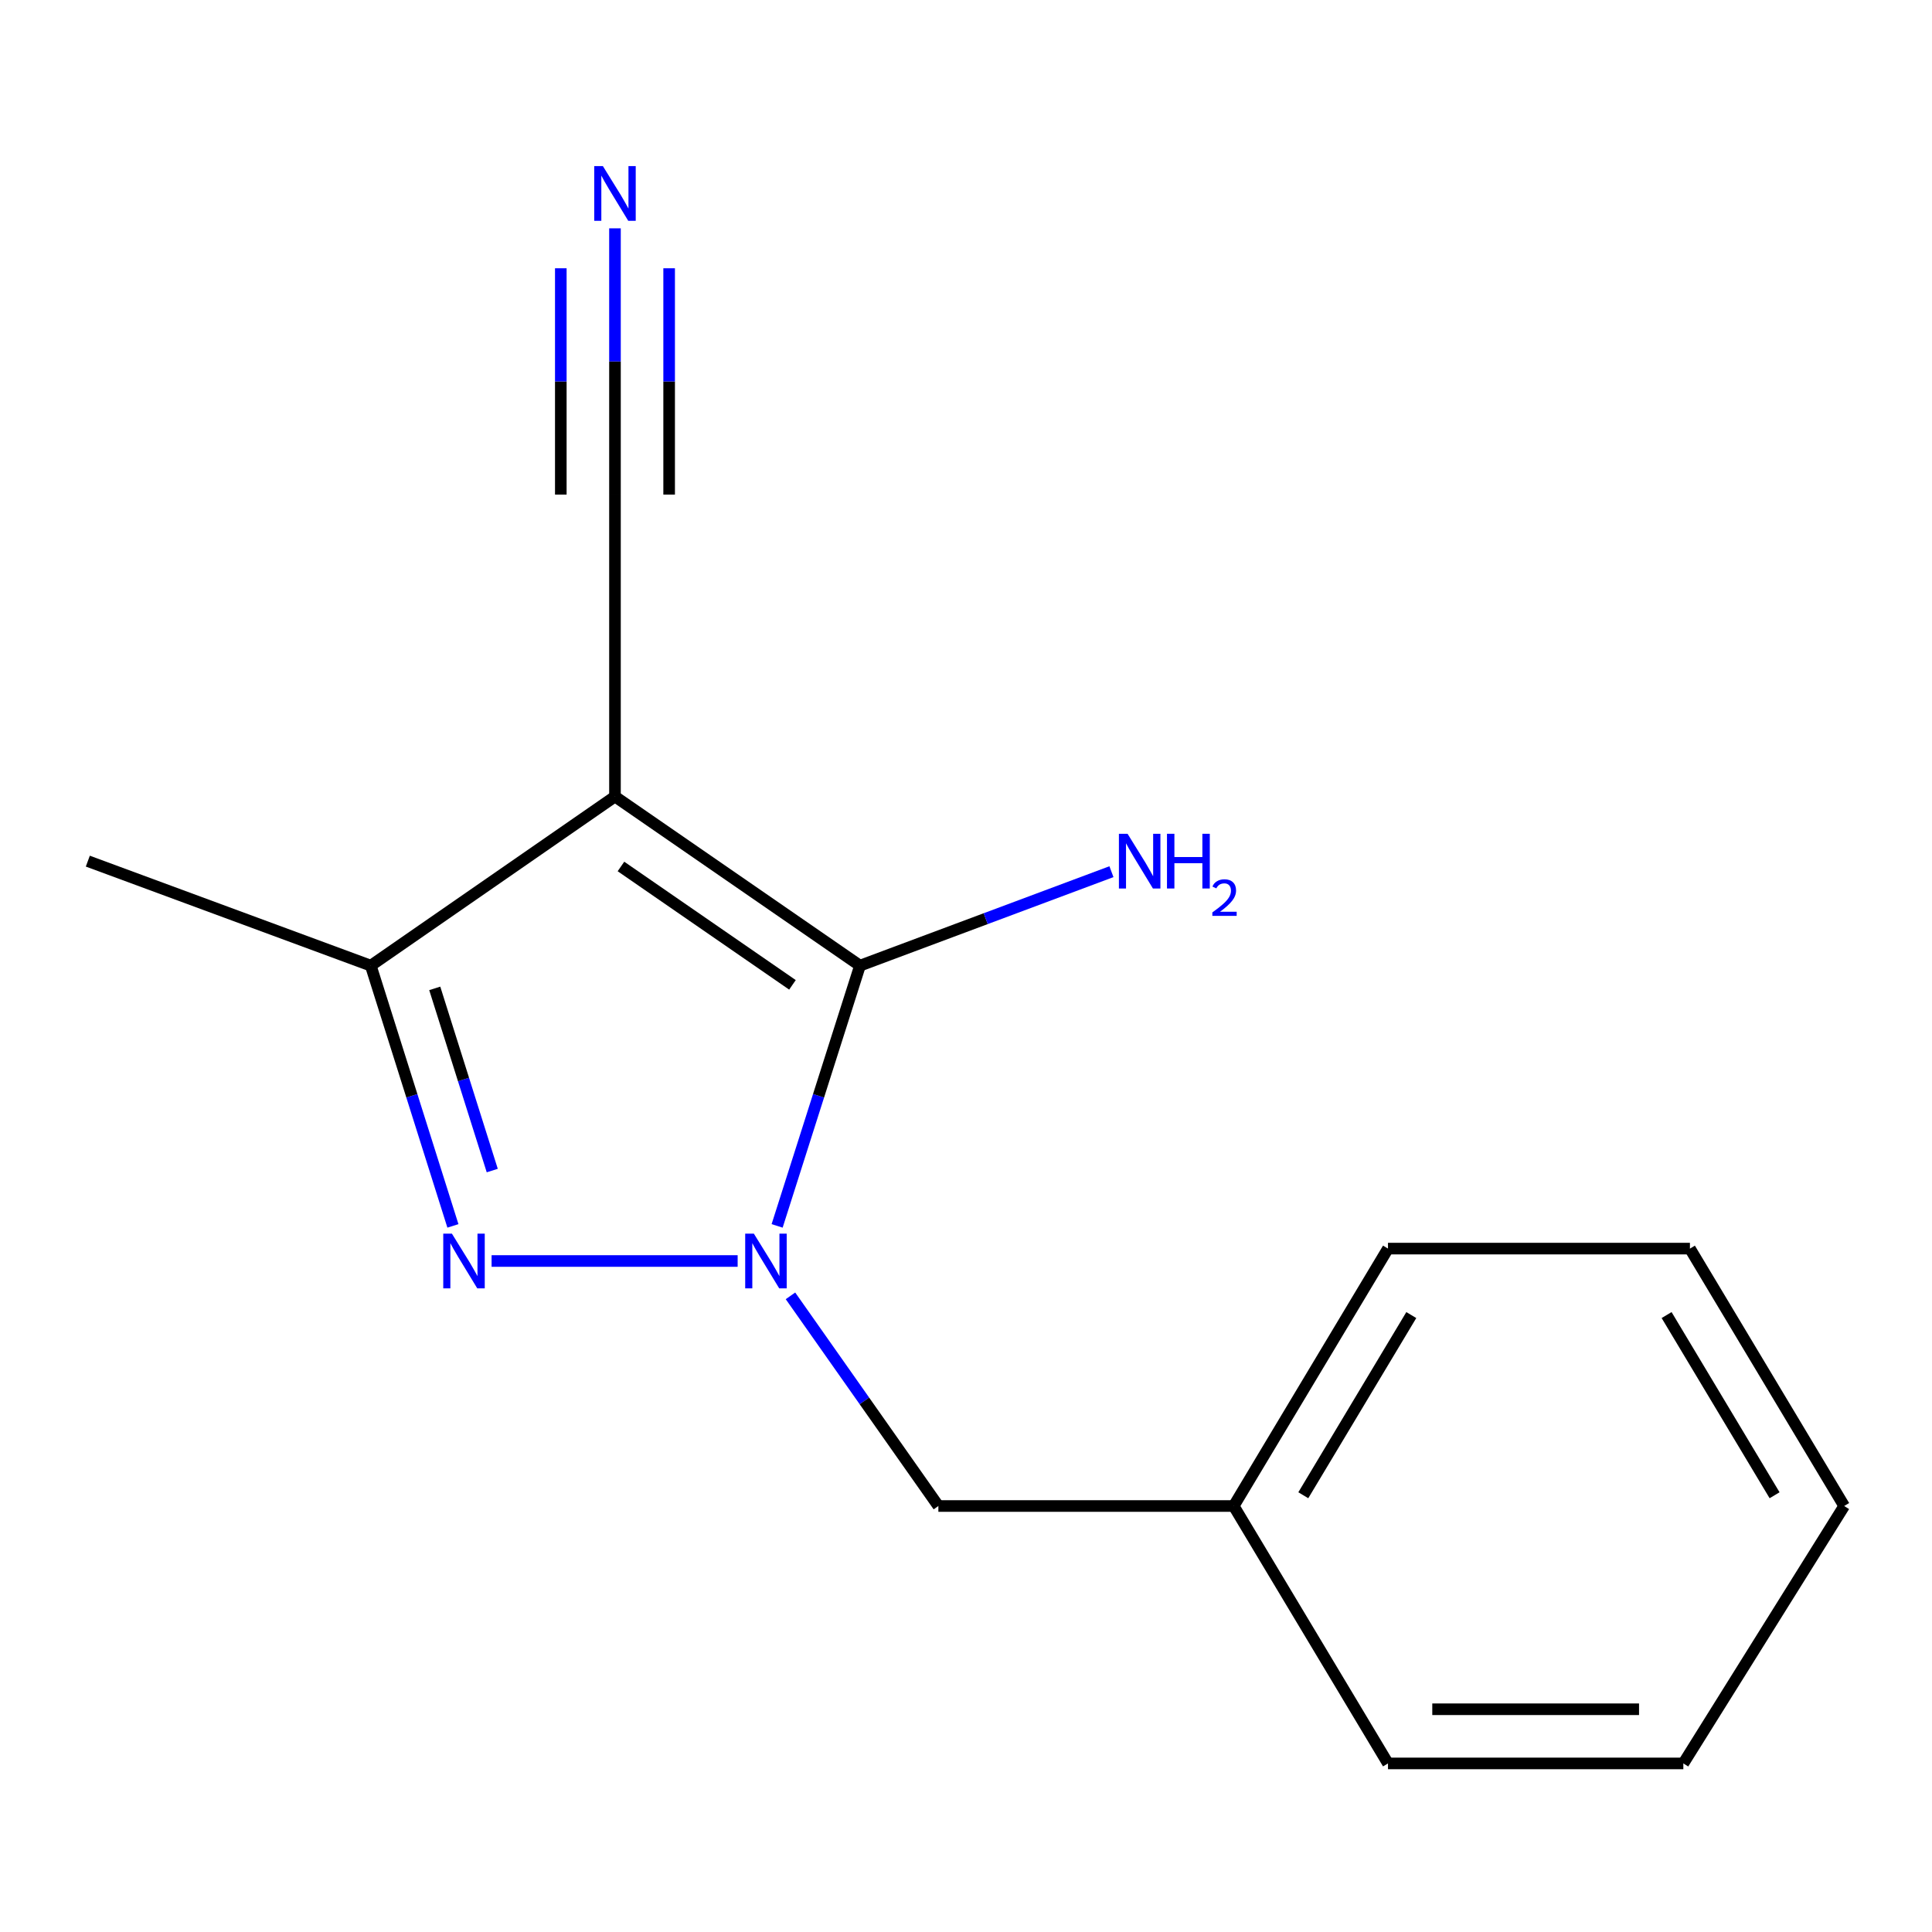 <?xml version='1.0' encoding='iso-8859-1'?>
<svg version='1.1' baseProfile='full'
              xmlns='http://www.w3.org/2000/svg'
                      xmlns:rdkit='http://www.rdkit.org/xml'
                      xmlns:xlink='http://www.w3.org/1999/xlink'
                  xml:space='preserve'
width='1000px' height='1000px' viewBox='0 0 1000 1000'>
<!-- END OF HEADER -->
<rect style='opacity:1.0;fill:#FFFFFF;stroke:none' width='1000' height='1000' x='0' y='0'> </rect>
<path class='bond-1' d='M 402.238,634.521 L 423.683,567.169' style='fill:none;fill-rule:evenodd;stroke:#0000FF;stroke-width:6px;stroke-linecap:butt;stroke-linejoin:miter;stroke-opacity:1' />
<path class='bond-1' d='M 423.683,567.169 L 445.127,499.817' style='fill:none;fill-rule:evenodd;stroke:#000000;stroke-width:6px;stroke-linecap:butt;stroke-linejoin:miter;stroke-opacity:1' />
<path class='bond-2' d='M 381.806,652.692 L 254.447,652.692' style='fill:none;fill-rule:evenodd;stroke:#0000FF;stroke-width:6px;stroke-linecap:butt;stroke-linejoin:miter;stroke-opacity:1' />
<path class='bond-6' d='M 409.146,670.729 L 447.424,725.119' style='fill:none;fill-rule:evenodd;stroke:#0000FF;stroke-width:6px;stroke-linecap:butt;stroke-linejoin:miter;stroke-opacity:1' />
<path class='bond-6' d='M 447.424,725.119 L 485.702,779.509' style='fill:none;fill-rule:evenodd;stroke:#000000;stroke-width:6px;stroke-linecap:butt;stroke-linejoin:miter;stroke-opacity:1' />
<path class='bond-0' d='M 318.31,412.281 L 445.127,499.817' style='fill:none;fill-rule:evenodd;stroke:#000000;stroke-width:6px;stroke-linecap:butt;stroke-linejoin:miter;stroke-opacity:1' />
<path class='bond-0' d='M 321.406,448.485 L 410.178,509.76' style='fill:none;fill-rule:evenodd;stroke:#000000;stroke-width:6px;stroke-linecap:butt;stroke-linejoin:miter;stroke-opacity:1' />
<path class='bond-4' d='M 318.31,412.281 L 318.31,255.995' style='fill:none;fill-rule:evenodd;stroke:#000000;stroke-width:6px;stroke-linecap:butt;stroke-linejoin:miter;stroke-opacity:1' />
<path class='bond-15' d='M 318.31,412.281 L 191.913,499.817' style='fill:none;fill-rule:evenodd;stroke:#000000;stroke-width:6px;stroke-linecap:butt;stroke-linejoin:miter;stroke-opacity:1' />
<path class='bond-7' d='M 445.127,499.817 L 510.205,475.498' style='fill:none;fill-rule:evenodd;stroke:#000000;stroke-width:6px;stroke-linecap:butt;stroke-linejoin:miter;stroke-opacity:1' />
<path class='bond-7' d='M 510.205,475.498 L 575.284,451.179' style='fill:none;fill-rule:evenodd;stroke:#0000FF;stroke-width:6px;stroke-linecap:butt;stroke-linejoin:miter;stroke-opacity:1' />
<path class='bond-3' d='M 234.432,634.524 L 213.172,567.171' style='fill:none;fill-rule:evenodd;stroke:#0000FF;stroke-width:6px;stroke-linecap:butt;stroke-linejoin:miter;stroke-opacity:1' />
<path class='bond-3' d='M 213.172,567.171 L 191.913,499.817' style='fill:none;fill-rule:evenodd;stroke:#000000;stroke-width:6px;stroke-linecap:butt;stroke-linejoin:miter;stroke-opacity:1' />
<path class='bond-3' d='M 254.79,605.879 L 239.908,558.732' style='fill:none;fill-rule:evenodd;stroke:#0000FF;stroke-width:6px;stroke-linecap:butt;stroke-linejoin:miter;stroke-opacity:1' />
<path class='bond-3' d='M 239.908,558.732 L 225.027,511.584' style='fill:none;fill-rule:evenodd;stroke:#000000;stroke-width:6px;stroke-linecap:butt;stroke-linejoin:miter;stroke-opacity:1' />
<path class='bond-9' d='M 191.913,499.817 L 45.455,445.722' style='fill:none;fill-rule:evenodd;stroke:#000000;stroke-width:6px;stroke-linecap:butt;stroke-linejoin:miter;stroke-opacity:1' />
<path class='bond-5' d='M 318.31,255.995 L 318.31,187.09' style='fill:none;fill-rule:evenodd;stroke:#000000;stroke-width:6px;stroke-linecap:butt;stroke-linejoin:miter;stroke-opacity:1' />
<path class='bond-5' d='M 318.31,187.09 L 318.31,118.185' style='fill:none;fill-rule:evenodd;stroke:#0000FF;stroke-width:6px;stroke-linecap:butt;stroke-linejoin:miter;stroke-opacity:1' />
<path class='bond-5' d='M 346.346,255.995 L 346.346,197.426' style='fill:none;fill-rule:evenodd;stroke:#000000;stroke-width:6px;stroke-linecap:butt;stroke-linejoin:miter;stroke-opacity:1' />
<path class='bond-5' d='M 346.346,197.426 L 346.346,138.857' style='fill:none;fill-rule:evenodd;stroke:#0000FF;stroke-width:6px;stroke-linecap:butt;stroke-linejoin:miter;stroke-opacity:1' />
<path class='bond-5' d='M 290.273,255.995 L 290.273,197.426' style='fill:none;fill-rule:evenodd;stroke:#000000;stroke-width:6px;stroke-linecap:butt;stroke-linejoin:miter;stroke-opacity:1' />
<path class='bond-5' d='M 290.273,197.426 L 290.273,138.857' style='fill:none;fill-rule:evenodd;stroke:#0000FF;stroke-width:6px;stroke-linecap:butt;stroke-linejoin:miter;stroke-opacity:1' />
<path class='bond-8' d='M 485.702,779.509 L 638.561,779.509' style='fill:none;fill-rule:evenodd;stroke:#000000;stroke-width:6px;stroke-linecap:butt;stroke-linejoin:miter;stroke-opacity:1' />
<path class='bond-10' d='M 638.561,779.509 L 718.418,646.275' style='fill:none;fill-rule:evenodd;stroke:#000000;stroke-width:6px;stroke-linecap:butt;stroke-linejoin:miter;stroke-opacity:1' />
<path class='bond-10' d='M 674.587,773.938 L 730.487,680.673' style='fill:none;fill-rule:evenodd;stroke:#000000;stroke-width:6px;stroke-linecap:butt;stroke-linejoin:miter;stroke-opacity:1' />
<path class='bond-11' d='M 638.561,779.509 L 718.418,912.744' style='fill:none;fill-rule:evenodd;stroke:#000000;stroke-width:6px;stroke-linecap:butt;stroke-linejoin:miter;stroke-opacity:1' />
<path class='bond-12' d='M 718.418,646.275 L 874.704,646.275' style='fill:none;fill-rule:evenodd;stroke:#000000;stroke-width:6px;stroke-linecap:butt;stroke-linejoin:miter;stroke-opacity:1' />
<path class='bond-13' d='M 718.418,912.744 L 871.293,912.744' style='fill:none;fill-rule:evenodd;stroke:#000000;stroke-width:6px;stroke-linecap:butt;stroke-linejoin:miter;stroke-opacity:1' />
<path class='bond-13' d='M 741.349,884.708 L 848.362,884.708' style='fill:none;fill-rule:evenodd;stroke:#000000;stroke-width:6px;stroke-linecap:butt;stroke-linejoin:miter;stroke-opacity:1' />
<path class='bond-16' d='M 874.704,646.275 L 954.545,779.509' style='fill:none;fill-rule:evenodd;stroke:#000000;stroke-width:6px;stroke-linecap:butt;stroke-linejoin:miter;stroke-opacity:1' />
<path class='bond-16' d='M 862.632,680.671 L 918.52,773.936' style='fill:none;fill-rule:evenodd;stroke:#000000;stroke-width:6px;stroke-linecap:butt;stroke-linejoin:miter;stroke-opacity:1' />
<path class='bond-14' d='M 871.293,912.744 L 954.545,779.509' style='fill:none;fill-rule:evenodd;stroke:#000000;stroke-width:6px;stroke-linecap:butt;stroke-linejoin:miter;stroke-opacity:1' />
<path  class='atom-0' d='M 390.193 638.532
L 399.473 653.532
Q 400.393 655.012, 401.873 657.692
Q 403.353 660.372, 403.433 660.532
L 403.433 638.532
L 407.193 638.532
L 407.193 666.852
L 403.313 666.852
L 393.353 650.452
Q 392.193 648.532, 390.953 646.332
Q 389.753 644.132, 389.393 643.452
L 389.393 666.852
L 385.713 666.852
L 385.713 638.532
L 390.193 638.532
' fill='#0000FF'/>
<path  class='atom-3' d='M 233.906 638.532
L 243.186 653.532
Q 244.106 655.012, 245.586 657.692
Q 247.066 660.372, 247.146 660.532
L 247.146 638.532
L 250.906 638.532
L 250.906 666.852
L 247.026 666.852
L 237.066 650.452
Q 235.906 648.532, 234.666 646.332
Q 233.466 644.132, 233.106 643.452
L 233.106 666.852
L 229.426 666.852
L 229.426 638.532
L 233.906 638.532
' fill='#0000FF'/>
<path  class='atom-6' d='M 312.05 85.969
L 321.33 100.969
Q 322.25 102.449, 323.73 105.129
Q 325.21 107.809, 325.29 107.969
L 325.29 85.969
L 329.05 85.969
L 329.05 114.289
L 325.17 114.289
L 315.21 97.889
Q 314.05 95.969, 312.81 93.769
Q 311.61 91.569, 311.25 90.889
L 311.25 114.289
L 307.57 114.289
L 307.57 85.969
L 312.05 85.969
' fill='#0000FF'/>
<path  class='atom-8' d='M 583.627 431.562
L 592.907 446.562
Q 593.827 448.042, 595.307 450.722
Q 596.787 453.402, 596.867 453.562
L 596.867 431.562
L 600.627 431.562
L 600.627 459.882
L 596.747 459.882
L 586.787 443.482
Q 585.627 441.562, 584.387 439.362
Q 583.187 437.162, 582.827 436.482
L 582.827 459.882
L 579.147 459.882
L 579.147 431.562
L 583.627 431.562
' fill='#0000FF'/>
<path  class='atom-8' d='M 604.027 431.562
L 607.867 431.562
L 607.867 443.602
L 622.347 443.602
L 622.347 431.562
L 626.187 431.562
L 626.187 459.882
L 622.347 459.882
L 622.347 446.802
L 607.867 446.802
L 607.867 459.882
L 604.027 459.882
L 604.027 431.562
' fill='#0000FF'/>
<path  class='atom-8' d='M 627.56 458.889
Q 628.247 457.12, 629.883 456.143
Q 631.52 455.14, 633.791 455.14
Q 636.615 455.14, 638.199 456.671
Q 639.783 458.202, 639.783 460.922
Q 639.783 463.694, 637.724 466.281
Q 635.691 468.868, 631.467 471.93
L 640.1 471.93
L 640.1 474.042
L 627.507 474.042
L 627.507 472.274
Q 630.992 469.792, 633.051 467.944
Q 635.137 466.096, 636.14 464.433
Q 637.143 462.77, 637.143 461.054
Q 637.143 459.258, 636.246 458.255
Q 635.348 457.252, 633.791 457.252
Q 632.286 457.252, 631.283 457.859
Q 630.279 458.466, 629.567 459.813
L 627.56 458.889
' fill='#0000FF'/>
</svg>
